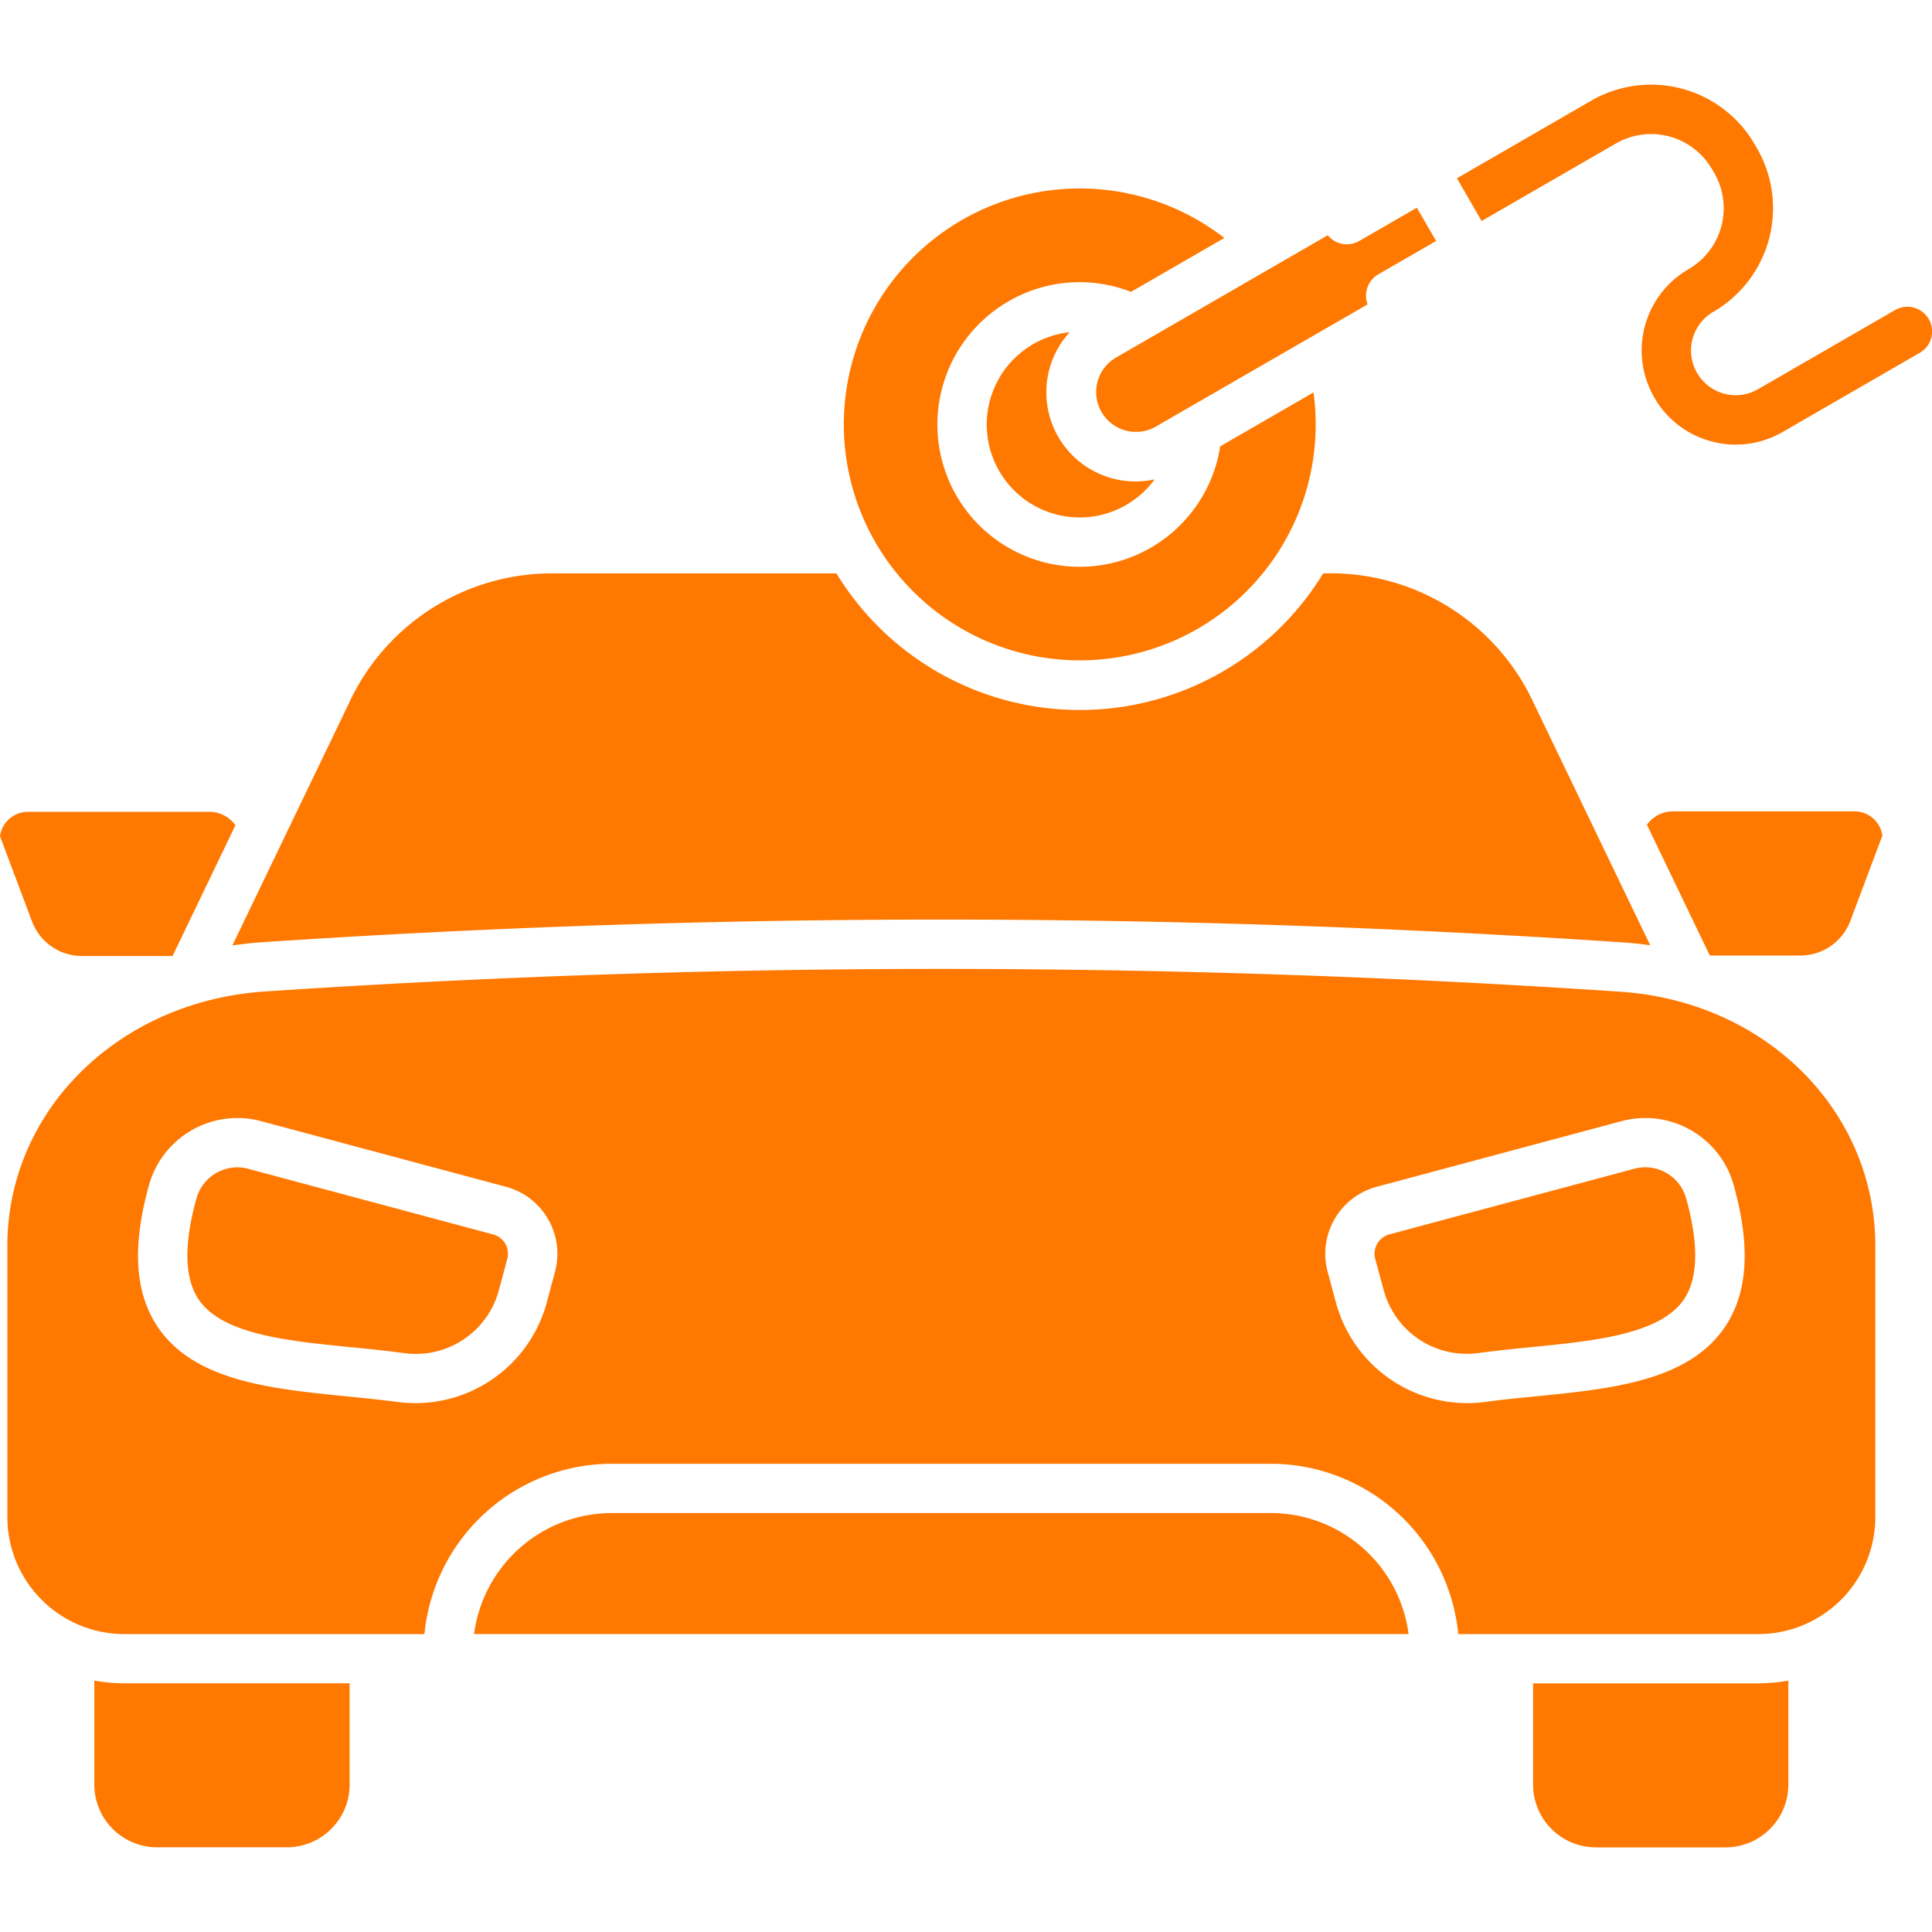 <svg xmlns="http://www.w3.org/2000/svg" xmlns:xlink="http://www.w3.org/1999/xlink" width="100" height="100" viewBox="0 0 100 100">
  <defs>
    <clipPath id="clip-Defyne_Cars_Icon_12">
      <rect width="100" height="100"/>
    </clipPath>
  </defs>
  <g id="Defyne_Cars_Icon_12" data-name="Defyne Cars Icon – 12" clip-path="url(#clip-Defyne_Cars_Icon_12)">
    <rect width="100" height="100" fill="rgba(255,255,255,0)"/>
    <path id="car" d="M75.259,38.692a4.614,4.614,0,0,1-3.418-7.725,4.808,4.808,0,1,0,4.4,7.616,4.665,4.665,0,0,1-.981.109Zm29.949-15.964a3.647,3.647,0,0,1-1.334,4.977,4.862,4.862,0,0,0-1.775,6.637l.009.015a4.819,4.819,0,0,0,2.949,2.26,4.826,4.826,0,0,0,3.684-.483l7.1-4.1a1.277,1.277,0,1,0-1.277-2.213l-7.1,4.1a2.307,2.307,0,0,1-3.147-.847l-.009-.015a2.311,2.311,0,0,1,.843-3.143,6.2,6.2,0,0,0,2.268-8.465l-.115-.2a6.2,6.2,0,0,0-8.465-2.268L91.887,23l1.277,2.211,6.952-4.013a3.645,3.645,0,0,1,4.975,1.334ZM20.766,63.255h4.641l3.256-6.771a1.668,1.668,0,0,0-1.4-.692H17.921a1.46,1.46,0,0,0-1.445,1.262l1.641,4.369a2.77,2.77,0,0,0,2.649,1.832ZM34.572,106.14V100.9H22.911a8.7,8.7,0,0,1-1.553-.143v5.38a3.254,3.254,0,0,0,3.252,3.252h6.712a3.255,3.255,0,0,0,3.252-3.252Zm72.915-5.237H95.828v5.237a3.254,3.254,0,0,0,3.249,3.252h6.712a3.254,3.254,0,0,0,3.252-3.252v-5.38A8.678,8.678,0,0,1,107.487,100.9Zm-19.4-20.392A4.453,4.453,0,0,0,93.03,83.8c.894-.119,1.815-.213,2.7-.3,3.275-.326,6.663-.66,7.895-2.458.745-1.085.789-2.843.132-5.22a2.2,2.2,0,0,0-2.119-1.632,2.139,2.139,0,0,0-.564.074l-12.685,3.4a1.042,1.042,0,0,0-.732,1.266ZM82.254,92.087H48.145a7.2,7.2,0,0,0-7.131,6.263H89.385A7.2,7.2,0,0,0,82.254,92.087ZM42.633,78.151a1.03,1.03,0,0,0-.626-.483l-12.687-3.4a2.128,2.128,0,0,0-.564-.074,2.2,2.2,0,0,0-2.115,1.622c-.662,2.388-.617,4.143.128,5.231,1.232,1.8,4.62,2.134,7.895,2.458.889.087,1.811.181,2.7.3a4.452,4.452,0,0,0,4.945-3.294l.423-1.577A1.038,1.038,0,0,0,42.633,78.151ZM100.293,65.1c7.552.483,13.249,6.146,13.249,13.17V92.3a6.06,6.06,0,0,1-6.054,6.052H91.955a9.76,9.76,0,0,0-9.7-8.816H48.145a9.76,9.76,0,0,0-9.7,8.816H22.911A6.06,6.06,0,0,1,16.857,92.3V78.266c0-6.973,5.7-12.634,13.257-13.17A524.35,524.35,0,0,1,100.293,65.1ZM44.844,76.872a3.571,3.571,0,0,1,.36,2.722l-.423,1.579a7.045,7.045,0,0,1-7.752,5.162c-.849-.115-1.747-.2-2.615-.289-3.858-.383-7.846-.777-9.75-3.556-1.207-1.762-1.366-4.164-.485-7.346A4.751,4.751,0,0,1,29.982,71.8l12.685,3.4a3.577,3.577,0,0,1,2.177,1.673ZM87.731,75.2l12.685-3.4a4.75,4.75,0,0,1,5.807,3.354c.879,3.171.719,5.573-.487,7.335-1.9,2.777-5.892,3.173-9.75,3.556-.868.085-1.766.174-2.615.289a7.045,7.045,0,0,1-7.752-5.162L85.195,79.6A3.592,3.592,0,0,1,87.731,75.2Zm24.733-19.433h-9.344a1.675,1.675,0,0,0-1.4.692l3.256,6.771h4.641a2.77,2.77,0,0,0,2.649-1.836l1.641-4.369a1.458,1.458,0,0,0-1.445-1.258ZM85.207,43.448a11.571,11.571,0,0,1,10.64,6.688L101.891,62.7c-.472-.068-.949-.119-1.436-.151a527.3,527.3,0,0,0-70.519,0c-.485.034-.962.089-1.432.16l6.048-12.57a11.571,11.571,0,0,1,10.64-6.688H59.77a14.756,14.756,0,0,0,25.193,0h.245Zm-.006-17.5a1.274,1.274,0,0,0,1.624.3l2.988-1.724.994,1.722-2.988,1.724a1.277,1.277,0,0,0-.555,1.556L76.281,35.864a2.062,2.062,0,0,1-2.062-3.571ZM68.677,29.369A7.363,7.363,0,1,0,79.47,37.651a7.407,7.407,0,0,0,.164-.777l4.83-2.79a12.212,12.212,0,1,1-4.616-7.995l-4.831,2.79a7.245,7.245,0,0,0-.753-.247,7.321,7.321,0,0,0-5.588.736Z" transform="translate(-16.476 -13.772)" fill="#ff7800" fill-rule="evenodd"/>
  </g>
</svg>

